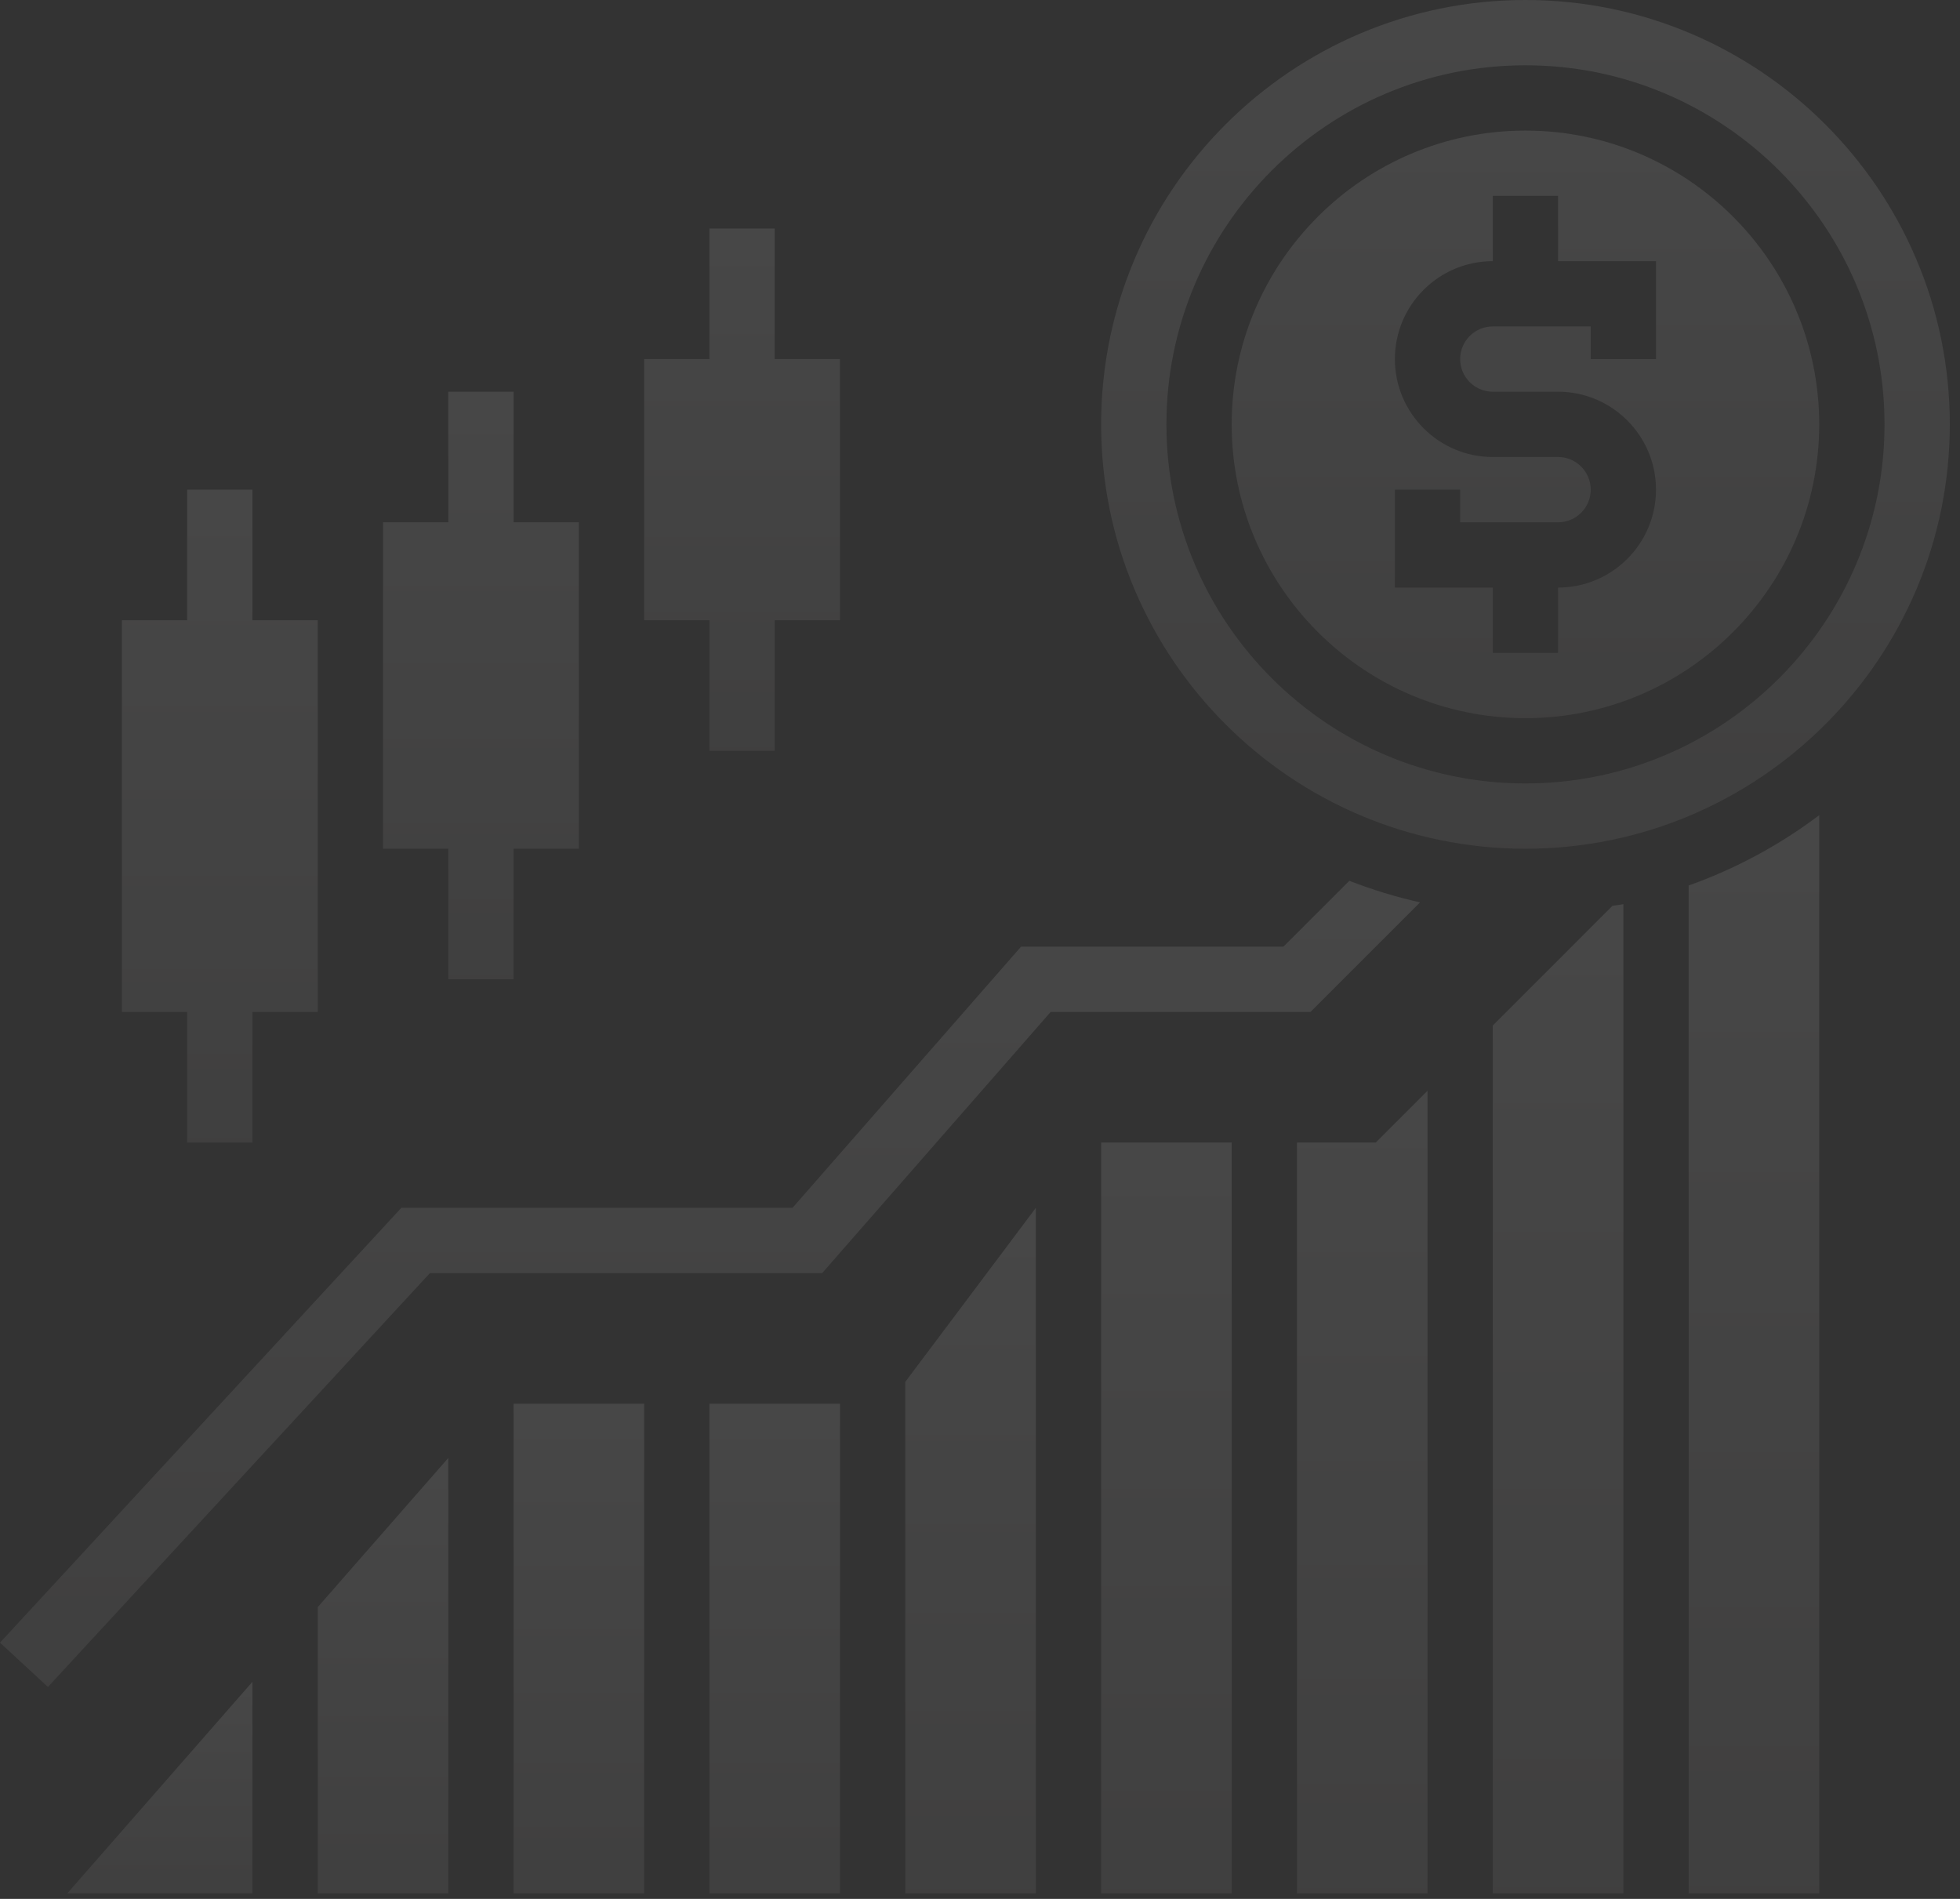 <svg width="128" height="124" viewBox="0 0 128 124" fill="none" xmlns="http://www.w3.org/2000/svg">
<rect x="0" y="0" width="128" height="124" fill="#333333" stroke="none"/>
<g opacity="0.1">
<path d="M46.33 91.662H54.857V123.637H46.33V91.662Z" fill="url(#paint0_linear)"/>
<path d="M59.119 123.637H67.646V78.872L59.119 90.24V123.637Z" fill="url(#paint1_linear)"/>
<path d="M71.91 74.609H80.437V123.637H71.91V74.609Z" fill="url(#paint2_linear)"/>
<path d="M16.485 123.637V109.822L4.396 123.637H16.485Z" fill="url(#paint3_linear)"/>
<path d="M20.75 123.637H29.277V95.205L20.75 104.948V123.637Z" fill="url(#paint4_linear)"/>
<path d="M33.539 91.662H42.066V123.637H33.539V91.662Z" fill="url(#paint5_linear)"/>
<path d="M84.699 74.608V123.637H93.226V71.228L89.845 74.608H84.699Z" fill="url(#paint6_linear)"/>
<path d="M99.621 8.527C89.041 8.527 80.436 17.132 80.436 27.712C80.436 38.291 89.041 46.897 99.621 46.897C110.2 46.897 118.806 38.291 118.806 27.712C118.806 17.132 110.2 8.527 99.621 8.527ZM108.147 23.448H103.884V21.317H97.489C96.312 21.317 95.357 22.272 95.357 23.448C95.357 24.625 96.312 25.58 97.489 25.58H101.752C105.278 25.58 108.147 28.449 108.147 31.975C108.147 35.501 105.278 38.37 101.752 38.37V42.633H97.489V38.37H91.094V31.975H95.357V34.107H101.752C102.929 34.107 103.884 33.152 103.884 31.975C103.884 30.798 102.929 29.843 101.752 29.843H97.489C93.963 29.843 91.094 26.974 91.094 23.448C91.094 19.923 93.963 17.053 97.489 17.053V12.79H101.752V17.053H108.147V23.448Z" fill="url(#paint7_linear)"/>
<path d="M97.49 66.964V123.637H106.017V59.043C105.782 59.09 105.539 59.109 105.303 59.152L97.49 66.964Z" fill="url(#paint8_linear)"/>
<path d="M99.622 0C84.342 0 71.91 12.432 71.91 27.712C71.91 42.992 84.342 55.423 99.622 55.423C114.902 55.423 127.334 42.992 127.334 27.712C127.334 12.432 114.902 0 99.622 0ZM99.622 51.16C86.693 51.16 76.174 40.64 76.174 27.712C76.174 14.783 86.693 4.263 99.622 4.263C112.55 4.263 123.07 14.783 123.07 27.712C123.07 40.64 112.55 51.16 99.622 51.16Z" fill="url(#paint9_linear)"/>
<path d="M110.279 123.637H118.806V53.232C116.235 55.17 113.368 56.726 110.279 57.822V123.637Z" fill="url(#paint10_linear)"/>
<path d="M12.222 74.609H16.486V66.082H20.749V40.502H16.486V31.975H12.222V40.502H7.959V66.082H12.222V74.609Z" fill="url(#paint11_linear)"/>
<path d="M29.277 63.95H33.54V55.423H37.804V34.107H33.54V25.58H29.277V34.107H25.014V55.423H29.277V63.95Z" fill="url(#paint12_linear)"/>
<path d="M46.33 49.029H50.593V40.502H54.856V23.448H50.593V14.922H46.33V23.448H42.066V40.502H46.33V49.029Z" fill="url(#paint13_linear)"/>
<path d="M92.74 58.924C91.15 58.574 89.611 58.094 88.117 57.517L83.817 61.819H66.679L51.757 78.872H26.211L0 107.268L3.131 110.161L28.076 83.135H53.693L68.614 66.082H85.582L92.74 58.924Z" fill="url(#paint14_linear)"/>
</g>
<defs>
<linearGradient id="paint0_linear" x1="50.593" y1="91.662" x2="50.593" y2="123.637" gradientUnits="userSpaceOnUse">
<stop stop-color="white"/>
<stop offset="1" stop-color="#B4B2B2"/>
</linearGradient>
<linearGradient id="paint1_linear" x1="63.383" y1="78.872" x2="63.383" y2="123.637" gradientUnits="userSpaceOnUse">
<stop stop-color="white"/>
<stop offset="1" stop-color="#B4B2B2"/>
</linearGradient>
<linearGradient id="paint2_linear" x1="76.174" y1="74.609" x2="76.174" y2="123.637" gradientUnits="userSpaceOnUse">
<stop stop-color="white"/>
<stop offset="1" stop-color="#B4B2B2"/>
</linearGradient>
<linearGradient id="paint3_linear" x1="10.441" y1="109.822" x2="10.441" y2="123.637" gradientUnits="userSpaceOnUse">
<stop stop-color="white"/>
<stop offset="1" stop-color="#B4B2B2"/>
</linearGradient>
<linearGradient id="paint4_linear" x1="25.013" y1="95.205" x2="25.013" y2="123.637" gradientUnits="userSpaceOnUse">
<stop stop-color="white"/>
<stop offset="1" stop-color="#B4B2B2"/>
</linearGradient>
<linearGradient id="paint5_linear" x1="37.802" y1="91.662" x2="37.802" y2="123.637" gradientUnits="userSpaceOnUse">
<stop stop-color="white"/>
<stop offset="1" stop-color="#B4B2B2"/>
</linearGradient>
<linearGradient id="paint6_linear" x1="88.963" y1="71.228" x2="88.963" y2="123.637" gradientUnits="userSpaceOnUse">
<stop stop-color="white"/>
<stop offset="1" stop-color="#B4B2B2"/>
</linearGradient>
<linearGradient id="paint7_linear" x1="99.621" y1="8.527" x2="99.621" y2="46.897" gradientUnits="userSpaceOnUse">
<stop stop-color="white"/>
<stop offset="1" stop-color="#B4B2B2"/>
</linearGradient>
<linearGradient id="paint8_linear" x1="101.754" y1="59.043" x2="101.754" y2="123.637" gradientUnits="userSpaceOnUse">
<stop stop-color="white"/>
<stop offset="1" stop-color="#B4B2B2"/>
</linearGradient>
<linearGradient id="paint9_linear" x1="99.622" y1="0" x2="99.622" y2="55.423" gradientUnits="userSpaceOnUse">
<stop stop-color="white"/>
<stop offset="1" stop-color="#B4B2B2"/>
</linearGradient>
<linearGradient id="paint10_linear" x1="114.543" y1="53.232" x2="114.543" y2="123.637" gradientUnits="userSpaceOnUse">
<stop stop-color="white"/>
<stop offset="1" stop-color="#B4B2B2"/>
</linearGradient>
<linearGradient id="paint11_linear" x1="14.354" y1="31.975" x2="14.354" y2="74.609" gradientUnits="userSpaceOnUse">
<stop stop-color="white"/>
<stop offset="1" stop-color="#B4B2B2"/>
</linearGradient>
<linearGradient id="paint12_linear" x1="31.409" y1="25.58" x2="31.409" y2="63.95" gradientUnits="userSpaceOnUse">
<stop stop-color="white"/>
<stop offset="1" stop-color="#B4B2B2"/>
</linearGradient>
<linearGradient id="paint13_linear" x1="48.461" y1="14.922" x2="48.461" y2="49.029" gradientUnits="userSpaceOnUse">
<stop stop-color="white"/>
<stop offset="1" stop-color="#B4B2B2"/>
</linearGradient>
<linearGradient id="paint14_linear" x1="46.37" y1="57.517" x2="46.37" y2="110.161" gradientUnits="userSpaceOnUse">
<stop stop-color="white"/>
<stop offset="1" stop-color="#B4B2B2"/>
</linearGradient>
</defs>
</svg>
